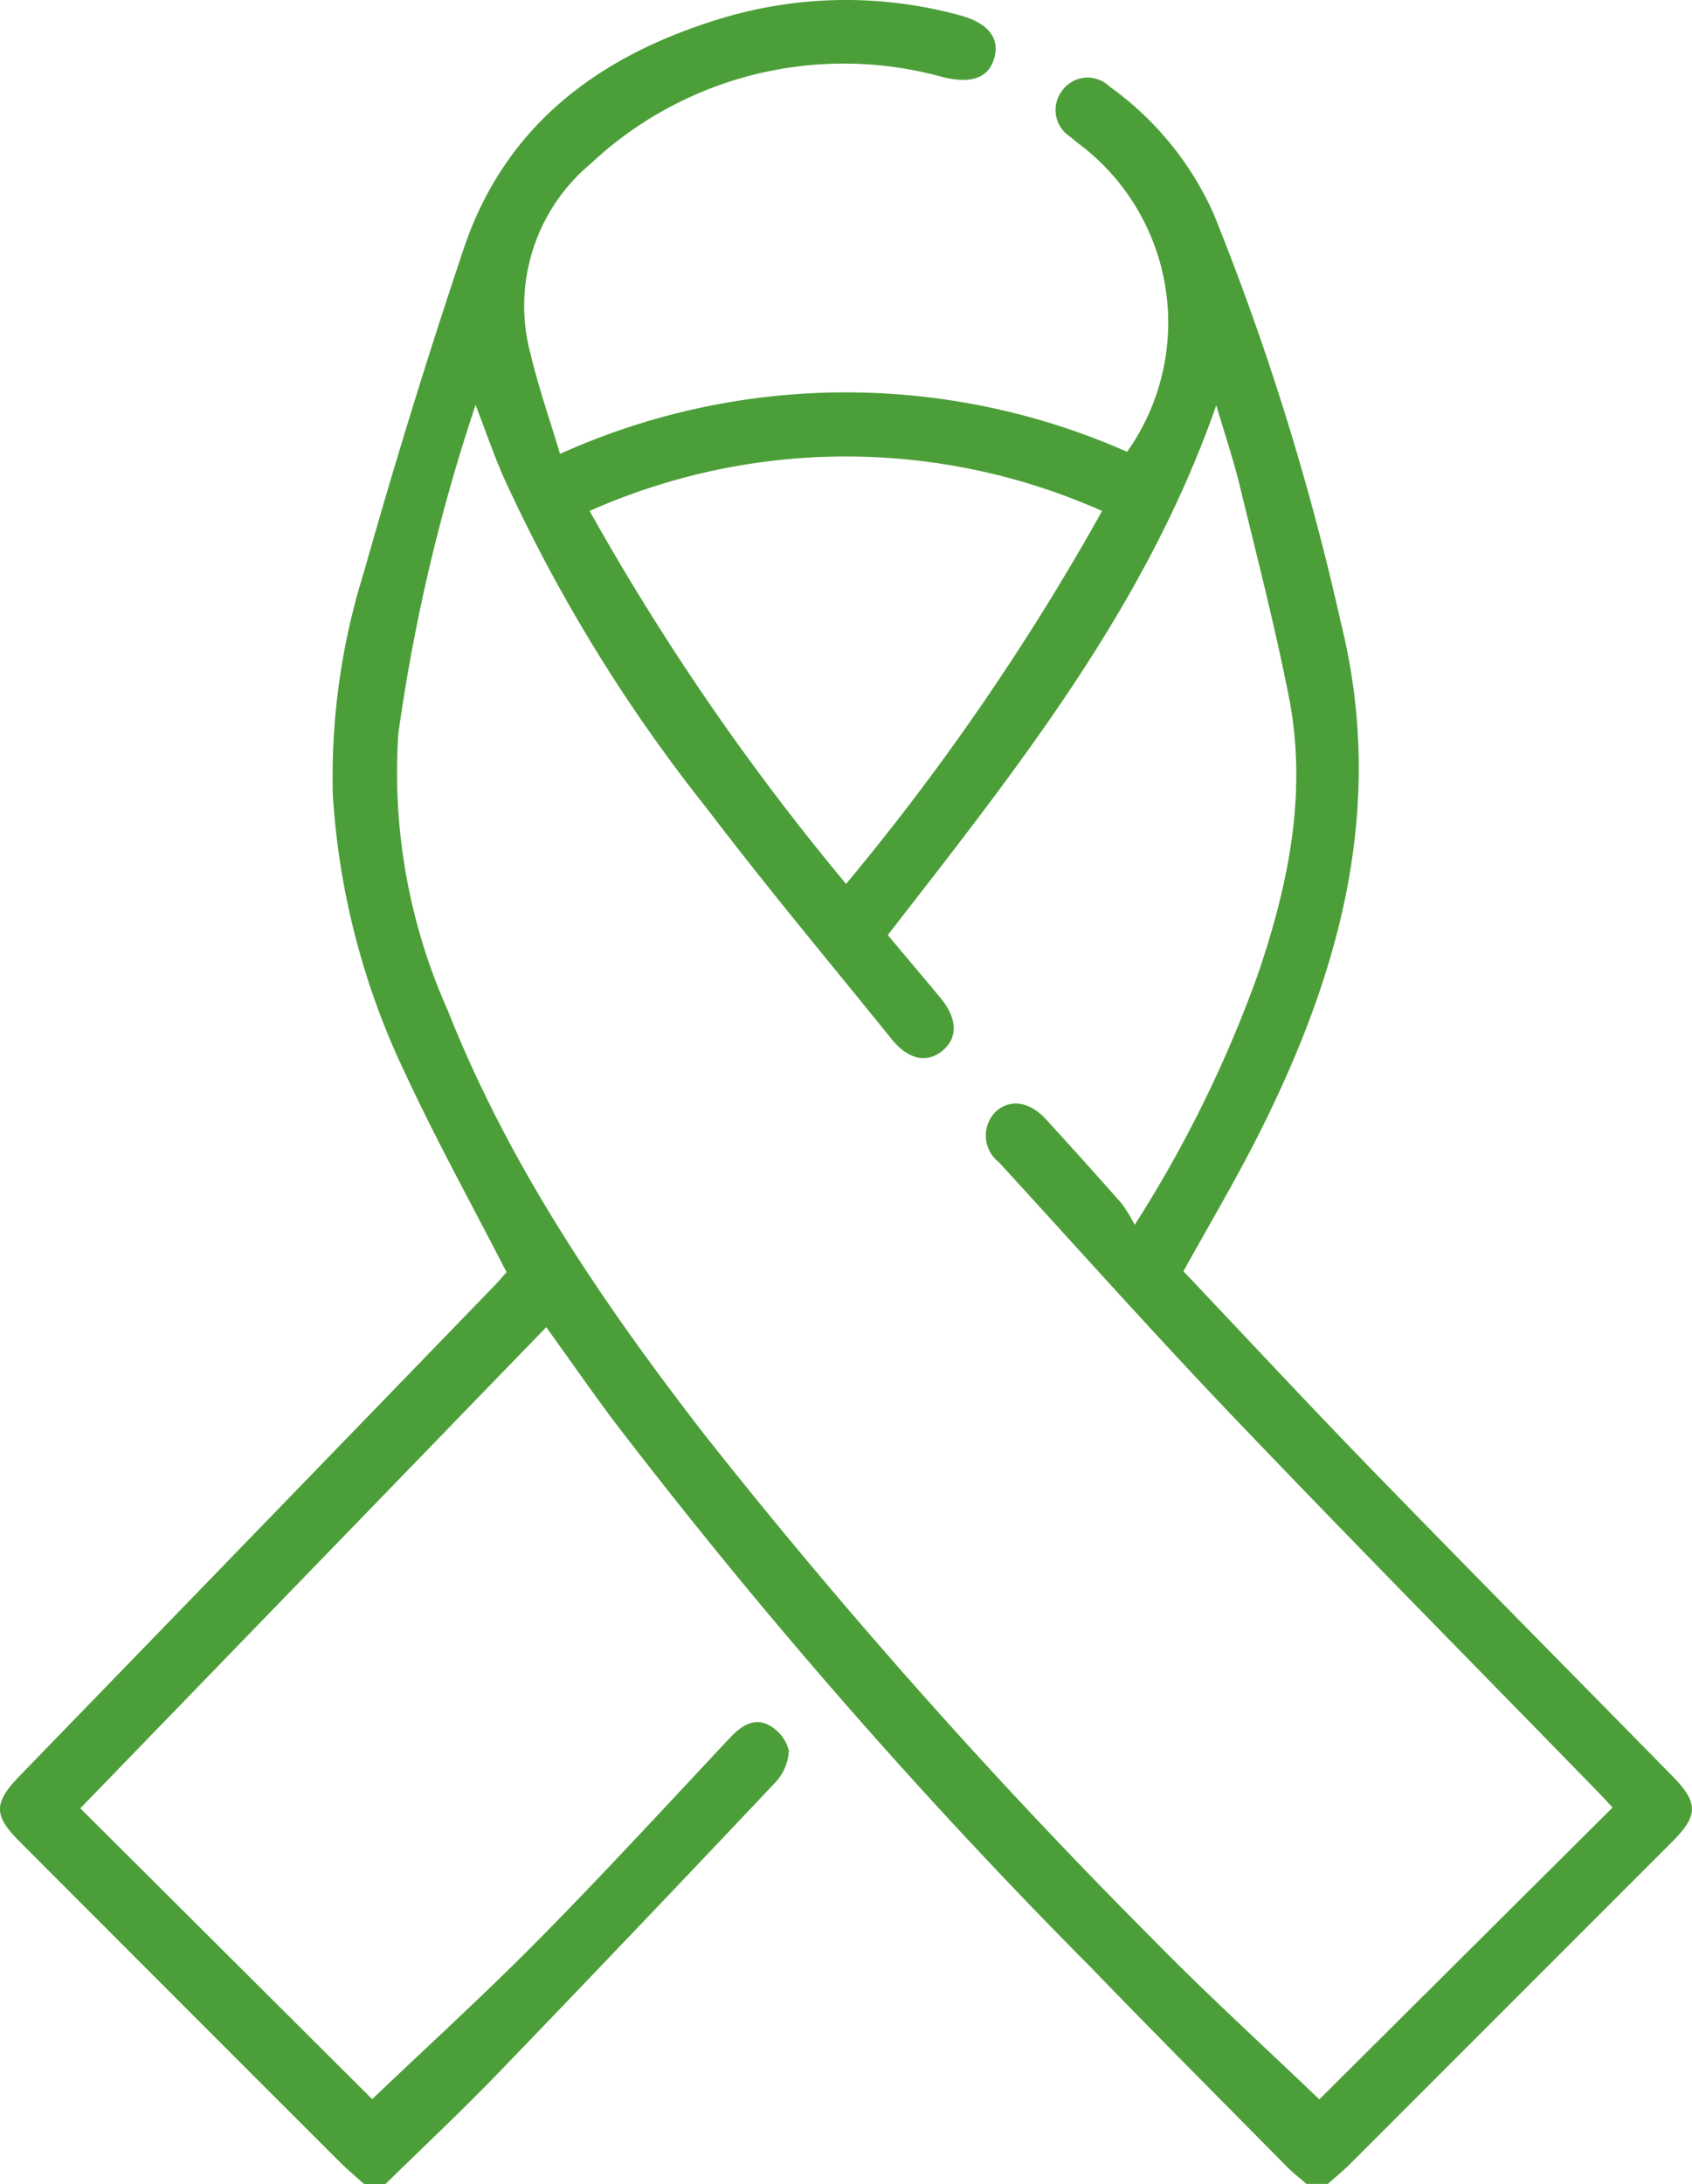 <svg id="组_964" data-name="组 964" xmlns="http://www.w3.org/2000/svg" xmlns:xlink="http://www.w3.org/1999/xlink" width="66.088" height="85.282" viewBox="0 0 66.088 85.282">
  <defs>
    <clipPath id="clip-path">
      <rect id="矩形_937" data-name="矩形 937" width="66.088" height="85.282" fill="#4c9f38"/>
    </clipPath>
  </defs>
  <g id="组_963" data-name="组 963" clip-path="url(#clip-path)">
    <path id="路径_4409" data-name="路径 4409" d="M14.22,85.281c-.326-.295-.665-.578-.976-.889Q7,78.154.763,71.906C-.265,70.878-.25,70.393.778,69.334Q10.024,59.8,19.261,50.256c.211-.217.408-.449.525-.578-1.35-2.631-2.746-5.153-3.957-7.761A29.387,29.387,0,0,1,13,31.038a26.752,26.752,0,0,1,1.215-8.7q1.792-6.352,3.894-12.617c1.631-4.865,5.323-7.563,10.056-9A16.838,16.838,0,0,1,37.447.586c1.134.294,1.617.888,1.387,1.684-.222.771-.881,1.008-1.986.747A14.448,14.448,0,0,0,23.075,6.389,7.232,7.232,0,0,0,20.73,13.85c.307,1.286.745,2.539,1.144,3.873a27.151,27.151,0,0,1,22.149-.08A8.727,8.727,0,0,0,42.4,5.819c-.192-.16-.4-.3-.584-.469a1.24,1.24,0,0,1-.32-1.823,1.224,1.224,0,0,1,1.84-.149A12.259,12.259,0,0,1,47.4,8.34a102.353,102.353,0,0,1,4.982,16.01c1.772,7.181-.062,13.721-3.273,20.052-.888,1.752-1.893,3.446-2.885,5.238,2.408,2.54,4.826,5.141,7.3,7.687,3.907,4.021,7.851,8.007,11.781,12.006,1.033,1.05,1.043,1.548.017,2.575q-6.3,6.3-12.6,12.6c-.272.272-.573.514-.86.769h-.833c-.269-.235-.553-.455-.8-.708-2.553-2.587-5.12-5.16-7.646-7.773A220.131,220.131,0,0,1,23.936,55.435c-.889-1.195-1.74-2.418-2.6-3.612L3.137,70.61l11.4,11.357c2.136-2.038,4.373-4.074,6.5-6.224,2.553-2.585,5.013-5.263,7.5-7.912.418-.444.916-.758,1.463-.484a1.55,1.55,0,0,1,.812,1.013,1.967,1.967,0,0,1-.574,1.288q-5.369,5.689-10.8,11.323c-1.423,1.474-2.919,2.876-4.382,4.31Zm48.767-14.7c-.166-.177-.331-.36-.5-.537-4.744-4.87-9.523-9.706-14.221-14.62-3.144-3.288-6.175-6.685-9.249-10.041A1.318,1.318,0,0,1,38.9,43.4c.559-.5,1.317-.391,1.962.314q1.49,1.627,2.95,3.281a5.912,5.912,0,0,1,.507.835,48.637,48.637,0,0,0,4.805-9.762c1.207-3.529,1.951-7.137,1.216-10.867-.546-2.769-1.254-5.508-1.921-8.252-.246-1.011-.581-2-.913-3.124-2.773,7.944-7.85,14.27-12.83,20.686.7.839,1.384,1.642,2.055,2.451.659.794.692,1.544.1,2.051s-1.336.387-1.994-.426c-2.424-3-4.9-5.958-7.233-9.026A62.308,62.308,0,0,1,19.63,18.545c-.361-.841-.661-1.709-1.054-2.733a71.339,71.339,0,0,0-3.018,12.843,22.768,22.768,0,0,0,1.925,10.784c2.4,6.071,6.03,11.4,9.993,16.528A228.911,228.911,0,0,0,44.932,75.625c2.149,2.2,4.432,4.273,6.6,6.351l11.457-11.4M23.032,19.954A95.789,95.789,0,0,0,33.047,34.515a95.3,95.3,0,0,0,10-14.562,24.6,24.6,0,0,0-20.017,0" transform="translate(0 0)" fill="#4c9f38"/>
  </g>
</svg>
